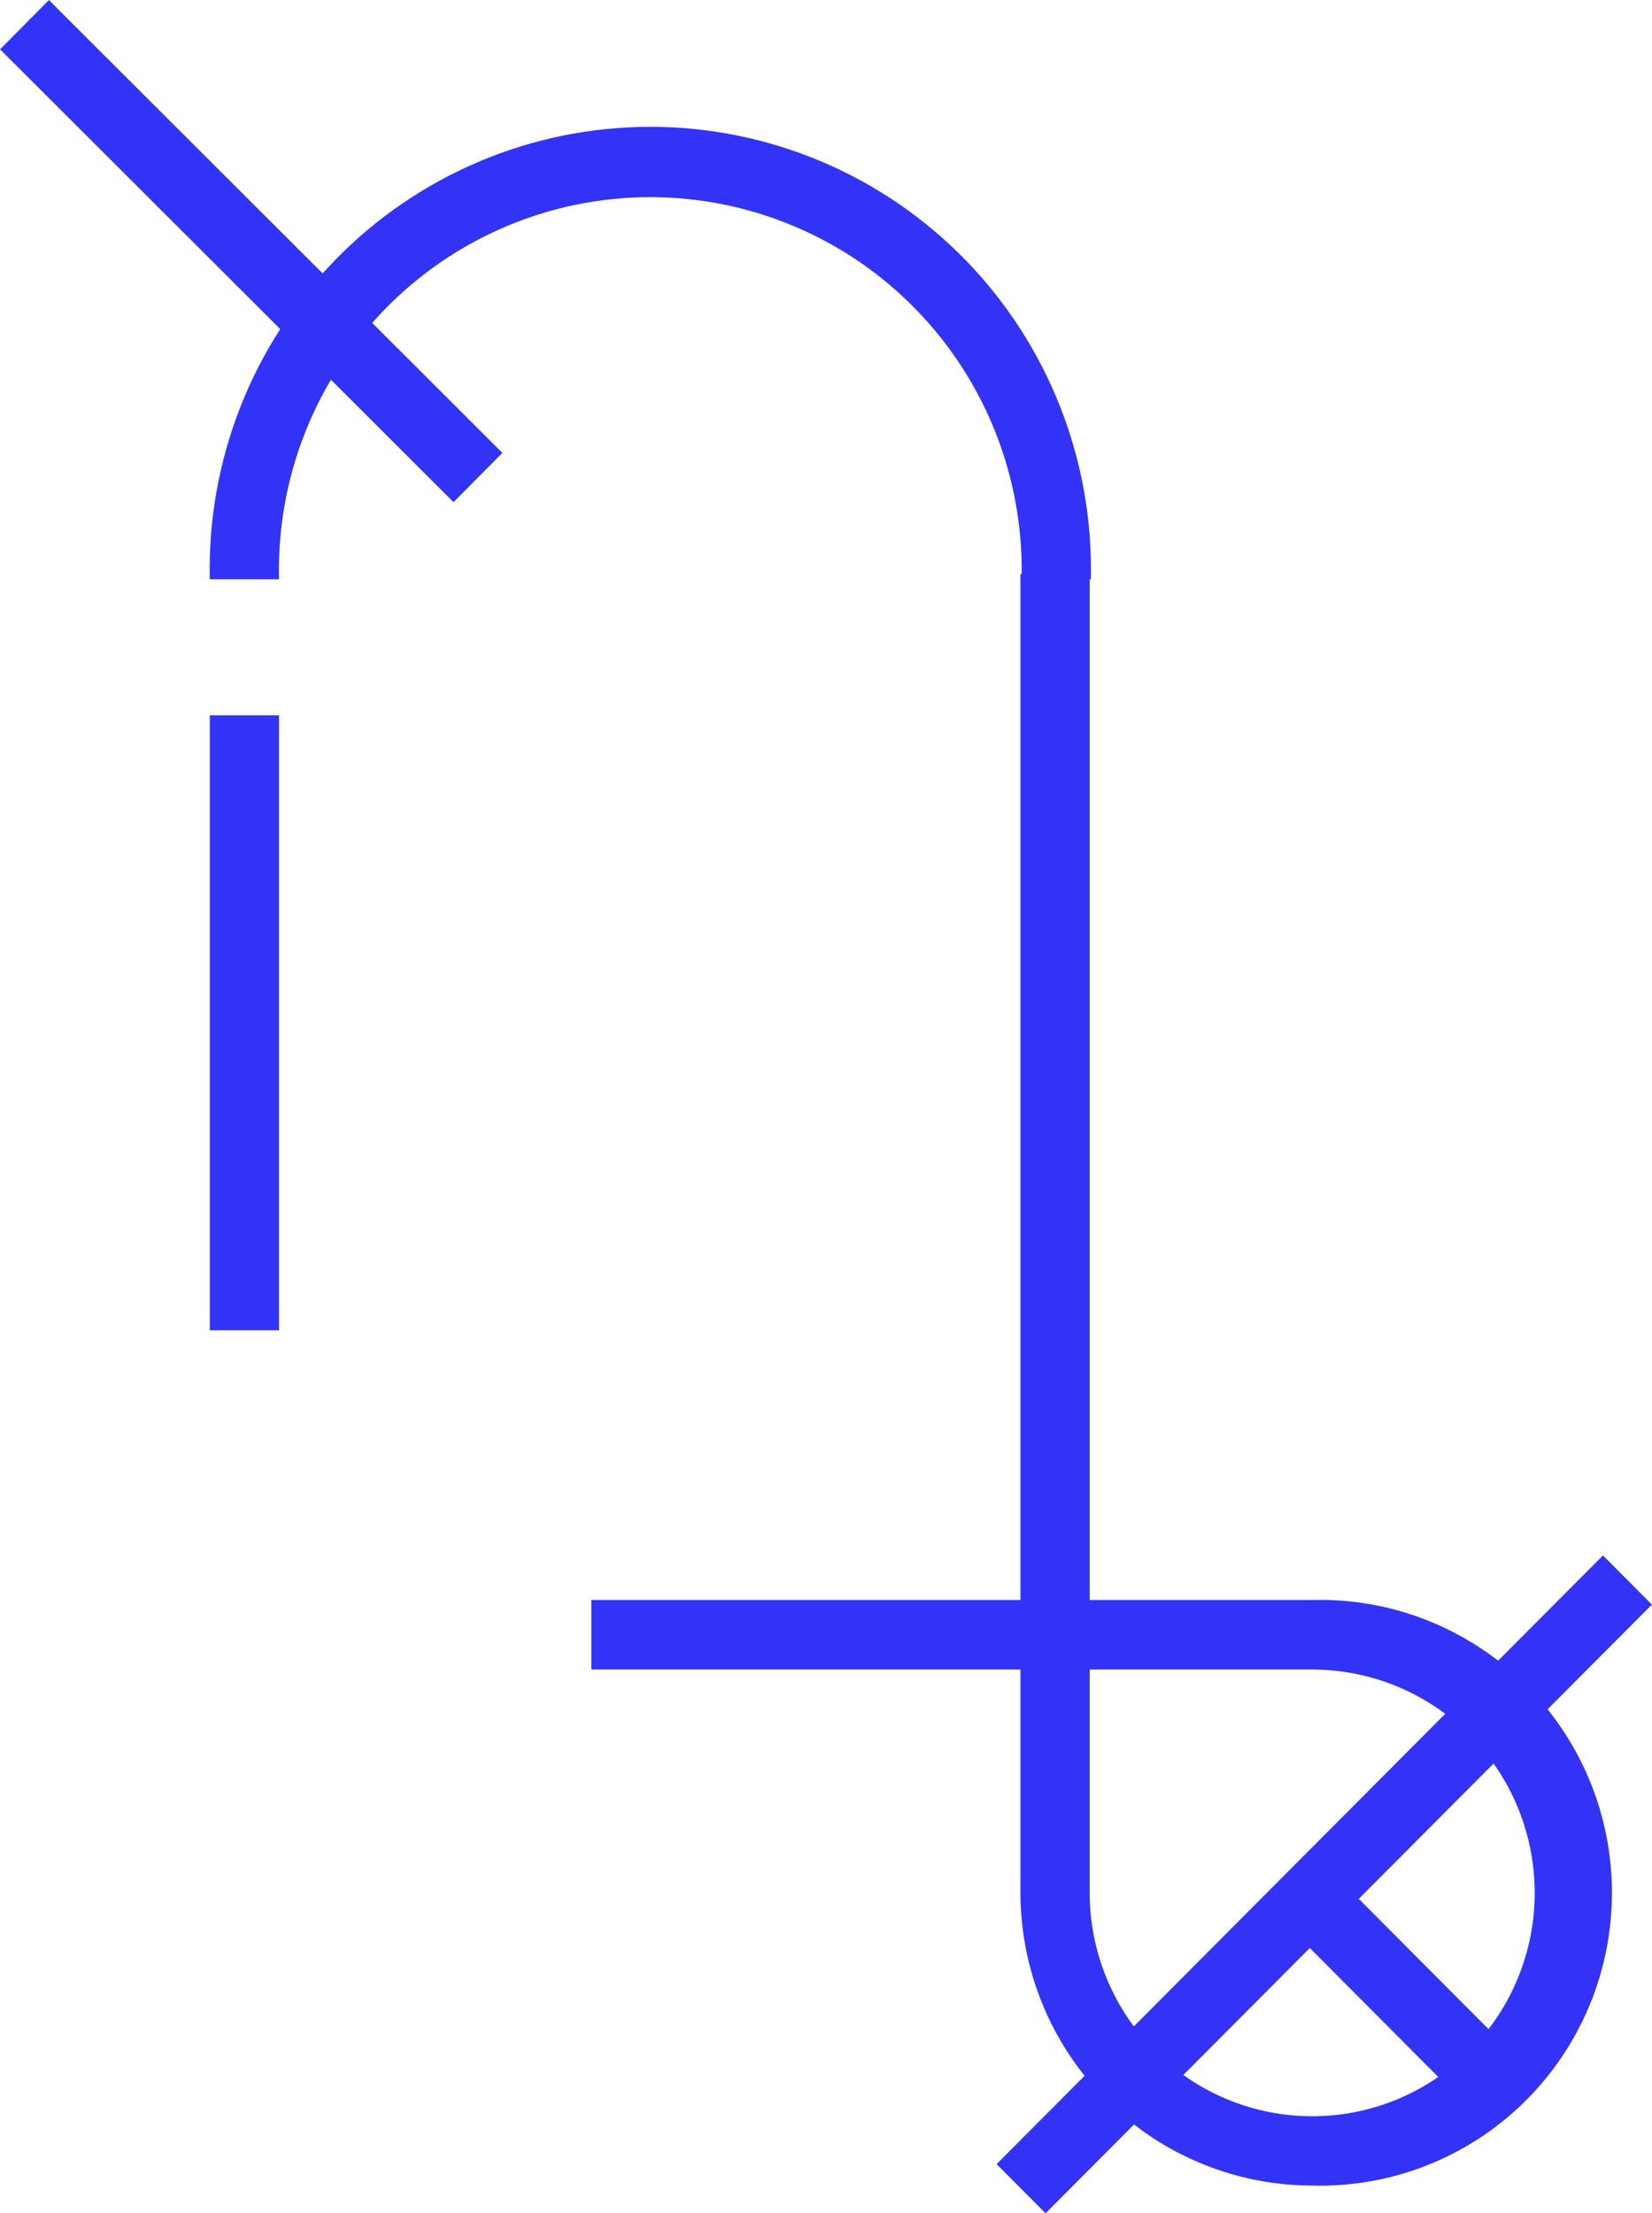 <svg width="112" height="150" viewBox="0 0 112 150" fill="none" xmlns="http://www.w3.org/2000/svg">
<g clip-path="url(#clip0)">
<path fill-rule="evenodd" clip-rule="evenodd" d="M0.006 3.345L3.317 0.005L21.875 18.532C22.152 18.223 22.436 17.919 22.726 17.621C25.508 14.764 28.831 12.494 32.5 10.944C36.169 9.394 40.11 8.596 44.09 8.596C48.071 8.596 52.011 9.394 55.68 10.944C59.349 12.494 62.672 14.764 65.455 17.621C68.237 20.478 70.422 23.864 71.882 27.581C73.342 31.297 74.047 35.269 73.956 39.263H73.878V108.444H88.948C91.592 108.37 94.223 108.828 96.687 109.791C98.441 110.477 100.084 111.409 101.569 112.556L108.676 105.423L111.995 108.755L104.923 115.852C106.068 117.282 107.012 118.866 107.726 120.562C108.755 123.007 109.285 125.634 109.285 128.288C109.285 130.942 108.755 133.568 107.726 136.013C106.697 138.458 105.189 140.671 103.293 142.521C101.397 144.371 99.151 145.82 96.687 146.784C94.223 147.748 91.592 148.206 88.948 148.131C84.559 148.124 80.322 146.654 76.885 143.992L70.887 150.011L67.567 146.679L73.534 140.691C70.738 137.191 69.191 132.824 69.184 128.295V113.156H40.092V108.444H69.184V38.902H69.268C69.302 35.653 68.712 32.427 67.529 29.401C66.302 26.263 64.461 23.402 62.115 20.989C59.77 18.575 56.966 16.657 53.871 15.348C50.775 14.038 47.45 13.363 44.09 13.363C40.731 13.363 37.405 14.038 34.31 15.348C31.214 16.657 28.411 18.575 26.065 20.989C25.781 21.282 25.504 21.581 25.234 21.886L34.06 30.697L30.749 34.037L22.436 25.738C21.745 26.906 21.148 28.131 20.652 29.401C19.424 32.539 18.835 35.892 18.919 39.263H14.224C14.133 35.269 14.838 31.297 16.298 27.581C17.024 25.733 17.929 23.966 18.998 22.306L0.006 3.345ZM97.334 115.7C97.554 115.847 97.769 115.999 97.98 116.157L76.869 137.344C76.715 137.136 76.566 136.924 76.422 136.708C74.764 134.218 73.878 131.291 73.878 128.295V113.156H88.948C91.933 113.153 94.851 114.038 97.334 115.7ZM83.195 142.284C82.141 141.847 81.147 141.293 80.227 140.637L88.802 132.031L97.509 140.772C95.831 141.93 93.929 142.74 91.913 143.143C88.986 143.729 85.952 143.43 83.195 142.284ZM100.918 137.53C102.331 135.688 103.308 133.537 103.762 131.239C104.342 128.302 104.041 125.257 102.897 122.491C102.462 121.439 101.912 120.446 101.262 119.527L92.122 128.7L100.918 137.53Z" fill="#3233F6"/>
<path d="M14.225 48.482H18.919V90.163H14.225V48.482Z" fill="#3233F6"/>
</g>
<defs>
<clipPath id="clip0">
<rect width="112" height="150" fill="white"/>
</clipPath>
</defs>
</svg>
